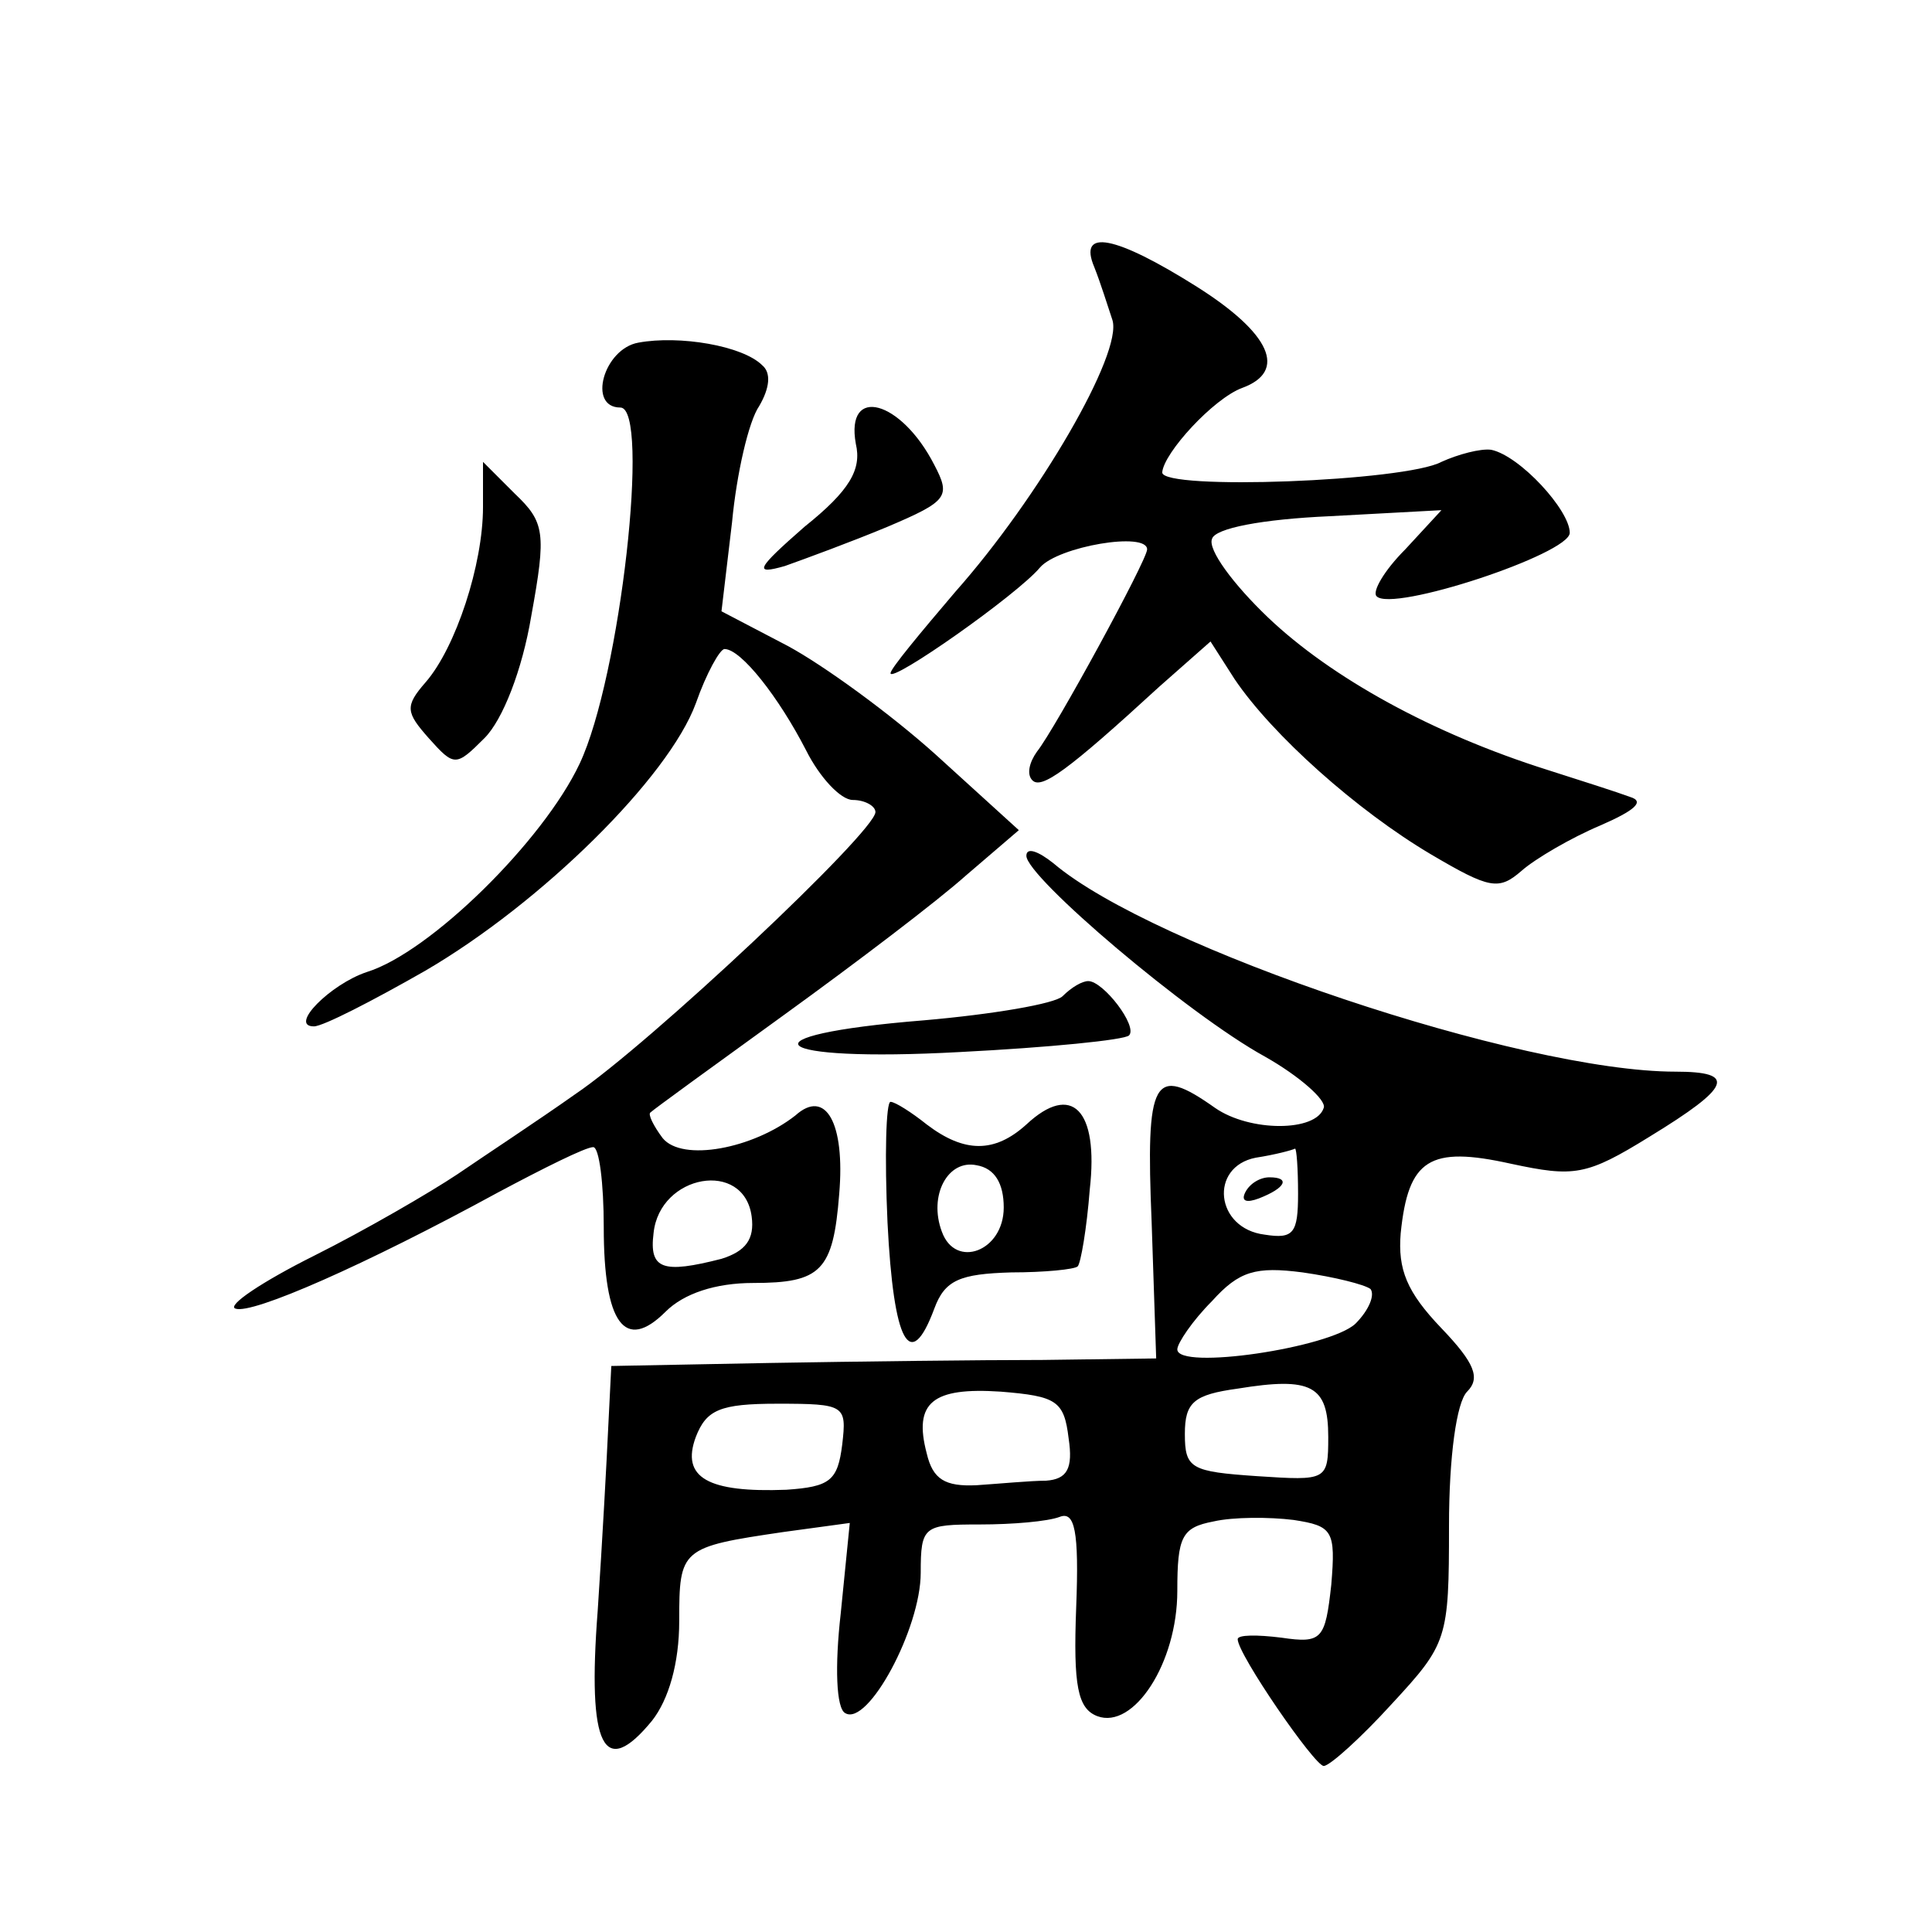 <?xml version="1.0" standalone="no"?>
<!DOCTYPE svg PUBLIC "-//W3C//DTD SVG 20010904//EN"
 "http://www.w3.org/TR/2001/REC-SVG-20010904/DTD/svg10.dtd">
<svg version="1.0" xmlns="http://www.w3.org/2000/svg"
 width="128pt" height="128pt" viewBox="0 0 128 128"
 preserveAspectRatio="xMidYMid meet">
<g transform="translate(0,128) scale(0.1,-0.1)"
fill="#0" stroke="none">
<path d="M725 1103 c4 -10 9 -26 12 -35 7 -22 -49 -118 -104 -180 -23 -27 -43 -51
-43 -54 0 -7 84 52 99 70 12 14 71 24 71 12 0 -7 -61 -119 -73 -134 -5 -7 -7 -15
-3 -19 6 -6 23 6 84 62 l34 30 16 -25 c25 -37 81 -87 130 -116 39 -23 45 -24 60
-11 9 8 33 22 52 30 23 10 30 16 20 19 -8 3 -33 11 -55 18 -76 24 -143 61 -185
101 -23 22 -40 45 -37 52 2 7 33 13 78 15 l74 4 -24 -26 c-14 -14 -22 -28 -19 -31
10 -11 128 28 128 42 0 15 -33 51 -52 55 -7 1 -22 -3 -33 -8 -24 -13 -185 -19 -185
-7 1 13 34 49 53 56 30 11 19 36 -30 67 -54 34 -79 39 -68 13z M423 1053 c-23 -4
-34 -43 -12 -43 20 0 0 -179 -27 -236 -24 -51 -99 -125 -141 -138 -24 -8 -52 -36
-35 -36 6 0 39 17 74 37 77 45 161 128 179 177 7 20 16 36 19 36 11 0 36 -32 54
-67 9 -18 23 -33 31 -33 8 0 15 -4 15 -8 0 -13 -150 -154 -199 -187 -24 -17 -59
-40 -78 -53 -18 -12 -61 -37 -95 -54 -34 -17 -58 -33 -52 -35 11 -4 86 29 174 77
30 16 58 30 63 30 4 0 7 -24 7 -53 0 -64 14 -83 41 -56 12 12 33 19 58 19 45 0
53 8 57 59 4 47 -9 70 -29 52 -28 -22 -75 -31 -88 -15 -6 8 -10 16 -8 17 2 2 42
31 89 65 47 34 101 75 120 92 l35 30 -55 50 c-30 27 -74 59 -98 72 l-44 23 7 59
c3 32 11 67 18 77 7 12 8 22 2 27 -13 13 -55 20 -82 15z m75 -579 c2 -15 -4 -23
-20 -28 -39 -10 -48 -7 -45 17 4 39 60 49 65 11z M567 986 c4 -17 -4 -31 -34 -55
-32 -28 -34 -32 -13 -26 14 5 44 16 68 26 40 17 42 20 31 41 -22 43 -59 53 -52
14z M320 944 c0 -38 -18 -93 -38 -116 -14 -16 -13 -20 2 -37 17 -19 18 -19 37 0
12 12 25 45 31 81 10 55 9 62 -11 81 l-21 21 0 -30z M680 713 c0 -14 107 -105 158
-133 23 -13 41 -29 39 -34 -5 -16 -49 -16 -72 0 -41 29 -46 20 -42 -76 l3 -90 -75
-1 c-42 0 -123 -1 -181 -2 l-105 -2 -2 -40 c-1 -22 -4 -77 -7 -122 -7 -91 4 -112
36 -73 11 14 18 38 18 66 0 48 1 49 69 59 l44 6 -6 -60 c-4 -35 -3 -63 3 -66 15
-9 50 56 50 93 0 31 2 32 39 32 22 0 45 2 53 5 10 4 13 -9 11 -60 -2 -52 1 -67
14 -72 24 -9 53 35 53 83 0 36 3 42 24 46 13 3 37 3 53 1 26 -4 28 -7 25 -43 -4
-36 -6 -39 -33 -35 -16 2 -29 2 -29 -1 0 -10 51 -84 57 -84 4 0 25 19 45 41 37
40 38 43 38 118 0 46 5 82 12 89 9 9 5 19 -17 42 -23 24 -29 39 -27 63 5 49 19
58 73 46 42 -9 50 -8 92 18 54 33 58 43 17 43 -102 0 -346 82 -412 138 -10 8 -18
11 -18 5z m180 -224 c0 -26 -3 -30 -22 -27 -33 4 -37 45 -6 51 13 2 24 5 26 6 1
0 2 -13 2 -30z m48 -63 c3 -4 -1 -14 -10 -23 -17 -16 -118 -31 -118 -17 0 4 10
19 23 32 18 20 29 23 60 19 21 -3 41 -8 45 -11z m-28 -98 c0 -29 -1 -29 -47 -26
-44 3 -48 5 -48 28 0 21 6 26 35 30 49 8 60 2 60 -32z m-172 -1 c3 -20 -1 -27 -15
-28 -10 0 -31 -2 -46 -3 -21 -1 -29 4 -33 21 -9 34 4 44 49 41 37 -3 42 -6 45 -31z
m-150 -4 c-3 -24 -8 -28 -37 -30 -52 -2 -70 8 -60 35 7 18 16 22 54 22 45 0 46
-1 43 -27z M825 490 c-3 -6 1 -7 9 -4 18 7 21 14 7 14 -6 0 -13 -4 -16 -10z M704
620 c-5 -5 -46 -12 -92 -16 -124 -10 -104 -28 24 -21 59 3 109 8 112 11 6 6 -17
36 -27 36 -4 0 -11 -4 -17 -10z M588 470 c4 -80 15 -100 31 -57 7 19 17 23 51 24
22 0 42 2 44 4 2 2 6 25 8 51 6 53 -12 71 -42 43 -21 -19 -41 -19 -66 0 -10 8 -21
15 -24 15 -3 0 -4 -36 -2 -80z m77 10 c0 -29 -32 -41 -41 -16 -9 24 4 48 23 44
12 -2 18 -12 18 -28z"/>
</g>
</svg>
